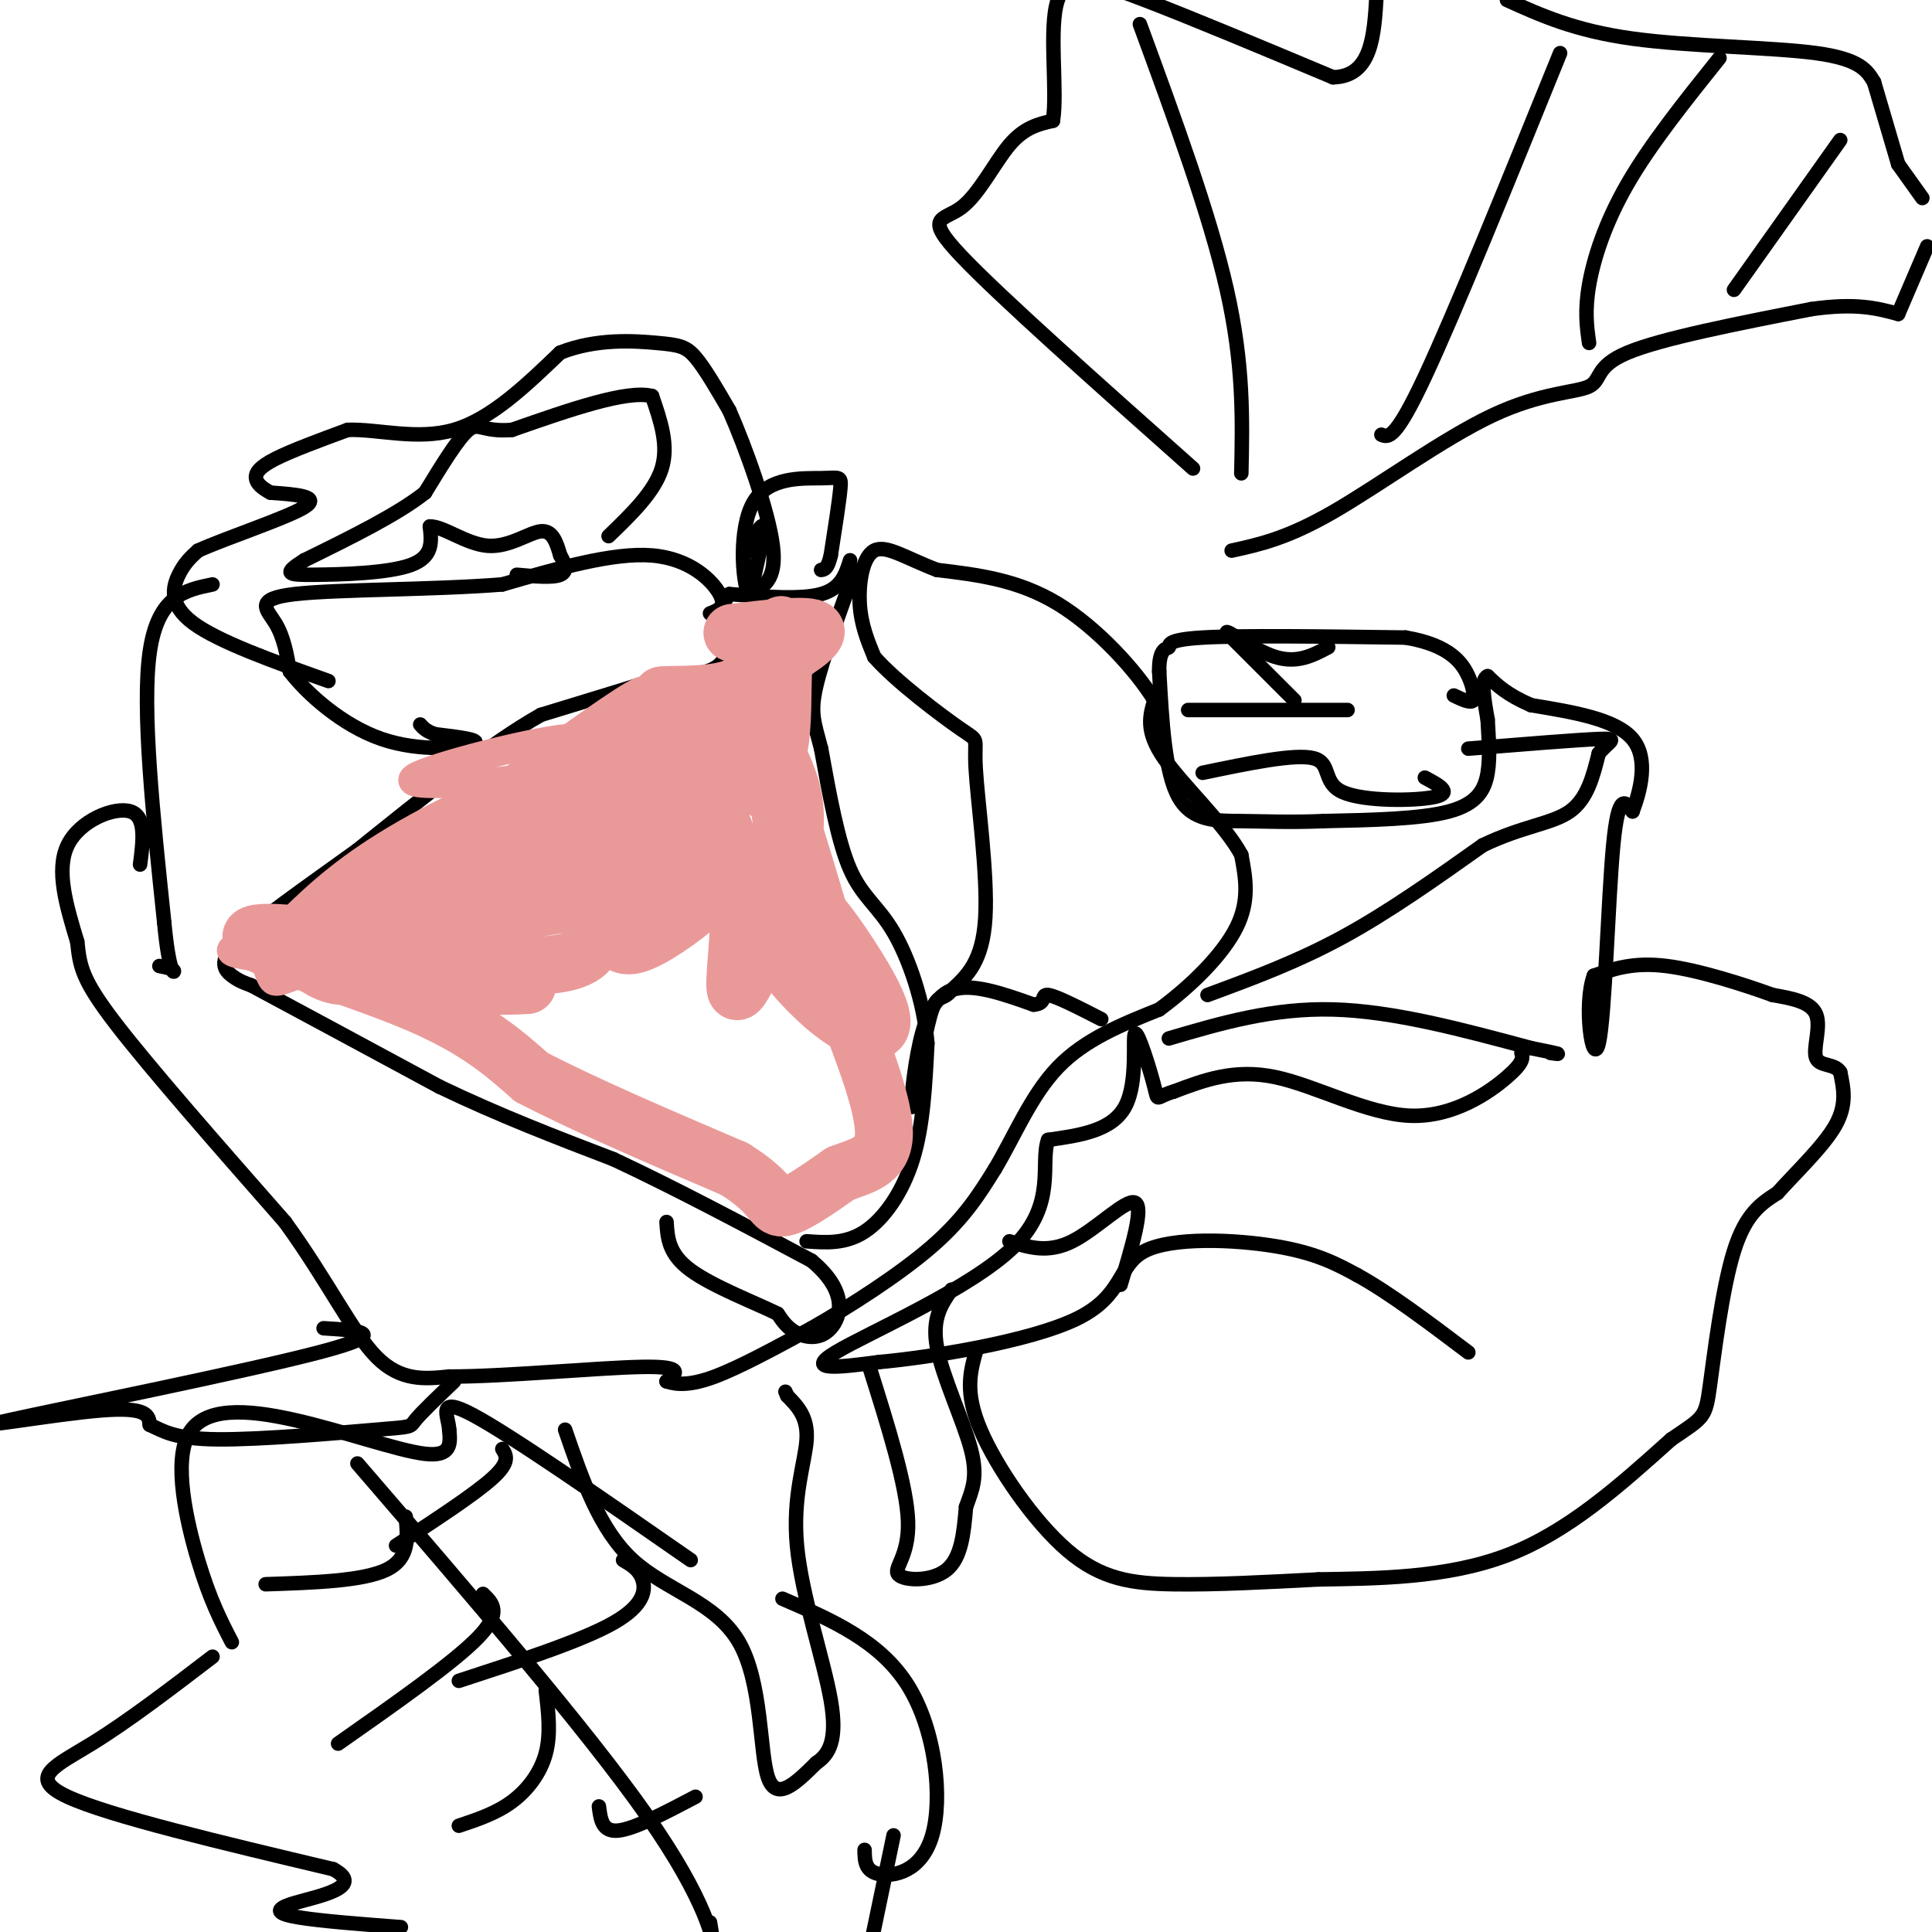 <svg viewBox='0 0 400 400' version='1.1' xmlns='http://www.w3.org/2000/svg' xmlns:xlink='http://www.w3.org/1999/xlink'><g fill='none' stroke='#000000' stroke-width='3' stroke-linecap='round' stroke-linejoin='round'><path d='M176,116c-0.917,2.917 -1.833,5.833 -6,7c-4.167,1.167 -11.583,0.583 -19,0'/><path d='M151,123c-2.644,2.711 0.244,9.489 -1,13c-1.244,3.511 -6.622,3.756 -12,4'/><path d='M138,140c-6.333,2.000 -16.167,5.000 -26,8'/><path d='M112,148c-10.667,6.000 -24.333,17.000 -38,28'/><path d='M74,176c-11.429,8.238 -21.000,14.833 -25,19c-4.000,4.167 -2.429,5.905 -1,7c1.429,1.095 2.714,1.548 4,2'/><path d='M52,204c7.167,3.833 23.083,12.417 39,21'/><path d='M91,225c12.500,6.000 24.250,10.500 36,15'/><path d='M127,240c12.833,6.000 26.917,13.500 41,21'/><path d='M168,261c7.619,6.310 6.167,11.583 4,14c-2.167,2.417 -5.048,1.976 -7,1c-1.952,-0.976 -2.976,-2.488 -4,-4'/><path d='M161,272c-4.400,-2.178 -13.400,-5.622 -18,-9c-4.600,-3.378 -4.800,-6.689 -5,-10'/><path d='M167,257c4.022,0.289 8.044,0.578 12,-2c3.956,-2.578 7.844,-8.022 10,-15c2.156,-6.978 2.578,-15.489 3,-24'/><path d='M192,216c-0.655,-8.440 -3.792,-17.542 -7,-23c-3.208,-5.458 -6.488,-7.274 -9,-13c-2.512,-5.726 -4.256,-15.363 -6,-25'/><path d='M170,155c-1.511,-5.711 -2.289,-7.489 -1,-13c1.289,-5.511 4.644,-14.756 8,-24'/><path d='M147,127c1.711,-0.667 3.422,-1.333 2,-4c-1.422,-2.667 -5.978,-7.333 -14,-8c-8.022,-0.667 -19.511,2.667 -31,6'/><path d='M104,121c-14.250,1.143 -34.375,1.000 -43,2c-8.625,1.000 -5.750,3.143 -4,6c1.750,2.857 2.375,6.429 3,10'/><path d='M60,139c3.536,4.631 10.875,11.208 19,14c8.125,2.792 17.036,1.798 19,1c1.964,-0.798 -3.018,-1.399 -8,-2'/><path d='M90,152c-1.833,-0.667 -2.417,-1.333 -3,-2'/><path d='M68,141c-11.400,-4.067 -22.800,-8.133 -28,-12c-5.200,-3.867 -4.200,-7.533 -3,-10c1.200,-2.467 2.600,-3.733 4,-5'/><path d='M41,114c5.822,-2.644 18.378,-6.756 22,-9c3.622,-2.244 -1.689,-2.622 -7,-3'/><path d='M56,102c-1.821,-0.976 -2.875,-1.917 -3,-3c-0.125,-1.083 0.679,-2.310 4,-4c3.321,-1.690 9.161,-3.845 15,-6'/><path d='M72,89c6.244,-0.222 14.356,2.222 22,0c7.644,-2.222 14.822,-9.111 22,-16'/><path d='M116,73c7.536,-2.976 15.375,-2.417 20,-2c4.625,0.417 6.036,0.690 8,3c1.964,2.310 4.482,6.655 7,11'/><path d='M151,85c3.311,7.489 8.089,20.711 9,28c0.911,7.289 -2.044,8.644 -5,10'/><path d='M155,123c-1.325,-2.466 -2.139,-13.630 1,-19c3.139,-5.370 10.230,-4.946 14,-5c3.770,-0.054 4.220,-0.587 4,2c-0.220,2.587 -1.110,8.293 -2,14'/><path d='M172,115c-0.667,2.833 -1.333,2.917 -2,3'/><path d='M154,117c0.000,0.000 0.000,-1.000 0,-1'/><path d='M154,115c1.833,-3.417 3.667,-6.833 4,-6c0.333,0.833 -0.833,5.917 -2,11'/><path d='M126,111c4.750,-4.583 9.500,-9.167 11,-14c1.500,-4.833 -0.250,-9.917 -2,-15'/><path d='M135,82c-5.167,-1.333 -17.083,2.833 -29,7'/><path d='M106,89c-6.111,0.511 -6.889,-1.711 -9,0c-2.111,1.711 -5.556,7.356 -9,13'/><path d='M88,102c-5.667,4.500 -15.333,9.250 -25,14'/><path d='M63,116c-4.560,2.869 -3.458,3.042 2,3c5.458,-0.042 15.274,-0.298 20,-2c4.726,-1.702 4.363,-4.851 4,-8'/><path d='M89,109c2.726,-0.095 7.542,3.667 12,4c4.458,0.333 8.560,-2.762 11,-3c2.440,-0.238 3.220,2.381 4,5'/><path d='M116,115c1.022,1.667 1.578,3.333 0,4c-1.578,0.667 -5.289,0.333 -9,0'/><path d='M44,121c-5.667,1.167 -11.333,2.333 -13,14c-1.667,11.667 0.667,33.833 3,56'/><path d='M34,191c1.044,10.978 2.156,10.422 2,10c-0.156,-0.422 -1.578,-0.711 -3,-1'/><path d='M29,179c0.644,-4.978 1.289,-9.956 -2,-11c-3.289,-1.044 -10.511,1.844 -13,7c-2.489,5.156 -0.244,12.578 2,20'/><path d='M16,195c0.533,5.067 0.867,7.733 8,17c7.133,9.267 21.067,25.133 35,41'/><path d='M59,253c9.000,12.422 14.000,22.978 19,28c5.000,5.022 10.000,4.511 15,4'/><path d='M93,285c11.000,0.044 31.000,-1.844 40,-2c9.000,-0.156 7.000,1.422 5,3'/><path d='M138,286c2.111,0.689 4.889,0.911 10,-1c5.111,-1.911 12.556,-5.956 20,-10'/><path d='M168,275c8.089,-4.622 18.311,-11.178 25,-17c6.689,-5.822 9.844,-10.911 13,-16'/><path d='M206,242c3.978,-6.622 7.422,-15.178 13,-21c5.578,-5.822 13.289,-8.911 21,-12'/><path d='M240,209c6.778,-4.978 13.222,-11.422 16,-17c2.778,-5.578 1.889,-10.289 1,-15'/><path d='M257,177c-3.311,-6.244 -12.089,-14.356 -16,-20c-3.911,-5.644 -2.956,-8.822 -2,-12'/><path d='M239,145c-3.644,-6.000 -11.756,-15.000 -20,-20c-8.244,-5.000 -16.622,-6.000 -25,-7'/><path d='M194,118c-6.595,-2.512 -10.583,-5.292 -13,-4c-2.417,1.292 -3.262,6.655 -3,11c0.262,4.345 1.631,7.673 3,11'/><path d='M181,136c4.413,5.061 13.946,12.212 18,15c4.054,2.788 2.630,1.212 3,8c0.370,6.788 2.534,21.939 2,31c-0.534,9.061 -3.767,12.030 -7,15'/><path d='M197,205c-1.800,2.333 -2.800,0.667 -4,4c-1.200,3.333 -2.600,11.667 -4,20'/><path d='M189,229c-0.607,1.417 -0.125,-5.042 1,-11c1.125,-5.958 2.893,-11.417 7,-13c4.107,-1.583 10.554,0.708 17,3'/><path d='M214,208c2.822,-0.200 1.378,-2.200 3,-2c1.622,0.200 6.311,2.600 11,5'/><path d='M202,280c-1.137,4.149 -2.274,8.298 1,16c3.274,7.702 10.958,18.958 18,25c7.042,6.042 13.440,6.869 22,7c8.560,0.131 19.280,-0.435 30,-1'/><path d='M273,327c11.822,-0.200 26.378,-0.200 39,-5c12.622,-4.800 23.311,-14.400 34,-24'/><path d='M346,298c6.881,-4.679 7.083,-4.375 8,-11c0.917,-6.625 2.548,-20.179 5,-28c2.452,-7.821 5.726,-9.911 9,-12'/><path d='M368,247c4.022,-4.489 9.578,-9.711 12,-14c2.422,-4.289 1.711,-7.644 1,-11'/><path d='M381,222c-1.083,-1.893 -4.292,-1.125 -5,-3c-0.708,-1.875 1.083,-6.393 0,-9c-1.083,-2.607 -5.042,-3.304 -9,-4'/><path d='M367,206c-5.622,-2.044 -15.178,-5.156 -22,-6c-6.822,-0.844 -10.911,0.578 -15,2'/><path d='M330,202c-2.226,5.833 -0.292,19.417 1,14c1.292,-5.417 1.940,-29.833 3,-41c1.060,-11.167 2.530,-9.083 4,-7'/><path d='M338,168c1.556,-4.111 3.444,-10.889 0,-15c-3.444,-4.111 -12.222,-5.556 -21,-7'/><path d='M317,146c-5.000,-2.167 -7.000,-4.083 -9,-6'/><path d='M308,140c-1.500,0.500 -0.750,4.750 0,9'/><path d='M308,149c0.167,3.429 0.583,7.500 0,11c-0.583,3.500 -2.167,6.429 -8,8c-5.833,1.571 -15.917,1.786 -26,2'/><path d='M274,170c-7.143,0.298 -12.000,0.042 -17,0c-5.000,-0.042 -10.143,0.131 -13,-5c-2.857,-5.131 -3.429,-15.565 -4,-26'/><path d='M240,139c-0.083,-5.036 1.708,-4.625 2,-5c0.292,-0.375 -0.917,-1.536 7,-2c7.917,-0.464 24.958,-0.232 42,0'/><path d='M291,132c9.378,1.556 11.822,5.444 13,8c1.178,2.556 1.089,3.778 1,5'/><path d='M305,145c-0.500,0.667 -2.250,-0.167 -4,-1'/><path d='M268,145c0.000,0.000 -14.000,-14.000 -14,-14'/><path d='M254,131c-0.444,-0.978 5.444,3.578 10,5c4.556,1.422 7.778,-0.289 11,-2'/><path d='M246,147c0.000,0.000 33.000,0.000 33,0'/><path d='M249,160c9.619,-2.006 19.238,-4.012 23,-3c3.762,1.012 1.667,5.042 6,7c4.333,1.958 15.095,1.845 19,1c3.905,-0.845 0.952,-2.423 -2,-4'/><path d='M242,215c10.750,-3.167 21.500,-6.333 34,-6c12.500,0.333 26.750,4.167 41,8'/><path d='M317,217c7.500,1.500 5.750,1.250 4,1'/><path d='M250,206c9.250,-3.417 18.500,-6.833 28,-12c9.500,-5.167 19.250,-12.083 29,-19'/><path d='M307,175c8.244,-3.978 14.356,-4.422 18,-7c3.644,-2.578 4.822,-7.289 6,-12'/><path d='M331,156c2.133,-2.622 4.467,-3.178 0,-3c-4.467,0.178 -15.733,1.089 -27,2'/><path d='M315,218c0.286,0.952 0.571,1.905 -3,5c-3.571,3.095 -11.000,8.333 -20,8c-9.000,-0.333 -19.571,-6.238 -28,-8c-8.429,-1.762 -14.714,0.619 -21,3'/><path d='M243,226c-3.893,1.121 -3.126,2.424 -4,-1c-0.874,-3.424 -3.389,-11.576 -4,-11c-0.611,0.576 0.683,9.879 -2,15c-2.683,5.121 -9.341,6.061 -16,7'/><path d='M217,236c-1.750,4.774 1.875,13.208 -7,22c-8.875,8.792 -30.250,17.940 -37,22c-6.750,4.060 1.125,3.030 9,2'/><path d='M182,282c10.206,-0.915 31.220,-4.204 41,-9c9.780,-4.796 8.325,-11.099 14,-14c5.675,-2.901 18.478,-2.400 27,-1c8.522,1.400 12.761,3.700 17,6'/><path d='M281,264c6.667,3.667 14.833,9.833 23,16'/><path d='M209,257c3.978,1.267 7.956,2.533 13,0c5.044,-2.533 11.156,-8.867 13,-8c1.844,0.867 -0.578,8.933 -3,17'/><path d='M180,283c3.881,12.327 7.762,24.655 8,32c0.238,7.345 -3.167,9.708 -2,11c1.167,1.292 6.905,1.512 10,-1c3.095,-2.512 3.548,-7.756 4,-13'/><path d='M200,312c1.298,-3.619 2.542,-6.167 1,-12c-1.542,-5.833 -5.869,-14.952 -7,-21c-1.131,-6.048 0.935,-9.024 3,-12'/><path d='M67,275c7.321,0.452 14.643,0.905 -1,5c-15.643,4.095 -54.250,11.833 -64,14c-9.750,2.167 9.357,-1.238 19,-2c9.643,-0.762 9.821,1.119 10,3'/><path d='M31,295c2.820,1.258 4.869,2.904 14,3c9.131,0.096 25.343,-1.359 33,-2c7.657,-0.641 6.759,-0.469 8,-2c1.241,-1.531 4.620,-4.766 8,-8'/><path d='M44,343c-8.778,6.711 -17.556,13.422 -25,18c-7.444,4.578 -13.556,7.022 -5,11c8.556,3.978 31.778,9.489 55,15'/><path d='M69,387c6.893,3.750 -3.375,5.625 -8,7c-4.625,1.375 -3.607,2.250 1,3c4.607,0.750 12.804,1.375 21,2'/><path d='M48,340c-2.273,-4.396 -4.545,-8.791 -7,-17c-2.455,-8.209 -5.091,-20.231 -2,-26c3.091,-5.769 11.909,-5.284 22,-3c10.091,2.284 21.455,6.367 27,7c5.545,0.633 5.273,-2.183 5,-5'/><path d='M93,296c-0.111,-2.778 -2.889,-7.222 5,-3c7.889,4.222 26.444,17.111 45,30'/><path d='M74,303c23.756,27.578 47.511,55.156 60,73c12.489,17.844 13.711,25.956 14,28c0.289,2.044 -0.356,-1.978 -1,-6'/><path d='M84,314c0.417,4.333 0.833,8.667 -4,11c-4.833,2.333 -14.917,2.667 -25,3'/><path d='M82,320c8.167,-5.333 16.333,-10.667 20,-14c3.667,-3.333 2.833,-4.667 2,-6'/><path d='M100,330c2.000,1.917 4.000,3.833 -1,9c-5.000,5.167 -17.000,13.583 -29,22'/><path d='M95,348c12.756,-4.156 25.511,-8.311 32,-12c6.489,-3.689 6.711,-6.911 6,-9c-0.711,-2.089 -2.356,-3.044 -4,-4'/><path d='M113,350c0.533,4.489 1.067,8.978 0,13c-1.067,4.022 -3.733,7.578 -7,10c-3.267,2.422 -7.133,3.711 -11,5'/><path d='M124,374c0.333,2.667 0.667,5.333 4,5c3.333,-0.333 9.667,-3.667 16,-7'/><path d='M162,331c10.113,4.369 20.226,8.738 26,18c5.774,9.262 7.208,23.417 5,31c-2.208,7.583 -8.060,8.595 -11,8c-2.940,-0.595 -2.970,-2.798 -3,-5'/><path d='M185,380c0.000,0.000 -5.000,24.000 -5,24'/><path d='M117,296c3.548,10.339 7.095,20.679 14,27c6.905,6.321 17.167,8.625 22,17c4.833,8.375 4.238,22.821 6,28c1.762,5.179 5.881,1.089 10,-3'/><path d='M169,365c2.695,-1.791 4.434,-4.769 3,-13c-1.434,-8.231 -6.040,-21.716 -7,-32c-0.960,-10.284 1.726,-17.367 2,-22c0.274,-4.633 -1.863,-6.817 -4,-9'/><path d='M163,289c-0.667,-1.500 -0.333,-0.750 0,0'/><path d='M255,114c5.742,-1.257 11.483,-2.514 21,-8c9.517,-5.486 22.809,-15.203 33,-20c10.191,-4.797 17.282,-4.676 20,-6c2.718,-1.324 1.062,-4.093 8,-7c6.938,-2.907 22.469,-5.954 38,-9'/><path d='M375,64c9.333,-1.333 13.667,-0.167 18,1'/><path d='M393,65c0.000,0.000 6.000,-14.000 6,-14'/><path d='M359,60c0.000,0.000 22.000,-31.000 22,-31'/><path d='M329,71c-0.467,-3.311 -0.933,-6.622 0,-12c0.933,-5.378 3.267,-12.822 8,-21c4.733,-8.178 11.867,-17.089 19,-26'/><path d='M286,90c1.417,0.583 2.833,1.167 9,-12c6.167,-13.167 17.083,-40.083 28,-67'/><path d='M257,98c0.250,-11.250 0.500,-22.500 -3,-38c-3.500,-15.500 -10.750,-35.250 -18,-55'/><path d='M247,97c-20.042,-17.821 -40.083,-35.643 -48,-44c-7.917,-8.357 -3.708,-7.250 0,-10c3.708,-2.750 6.917,-9.357 10,-13c3.083,-3.643 6.042,-4.321 9,-5'/><path d='M218,25c1.012,-6.238 -0.958,-19.333 1,-25c1.958,-5.667 7.845,-3.905 18,0c10.155,3.905 24.577,9.952 39,16'/><path d='M276,16c8.000,-0.167 8.500,-8.583 9,-17'/><path d='M312,0c7.022,3.178 14.044,6.356 26,8c11.956,1.644 28.844,1.756 38,3c9.156,1.244 10.578,3.622 12,6'/><path d='M388,17c0.000,0.000 5.000,17.000 5,17'/><path d='M393,34c0.000,0.000 5.000,7.000 5,7'/></g>
<g fill='none' stroke='#d5a6bd' stroke-width='3' stroke-linecap='round' stroke-linejoin='round'><path d='M148,157c-3.333,-1.833 -6.667,-3.667 -10,-4c-3.333,-0.333 -6.667,0.833 -10,2'/></g>
<g fill='none' stroke='#ea9999' stroke-width='6' stroke-linecap='round' stroke-linejoin='round'><path d='M98,169c-12.973,8.211 -25.946,16.421 -26,18c-0.054,1.579 12.810,-3.474 23,-10c10.190,-6.526 17.705,-14.526 14,-15c-3.705,-0.474 -18.630,6.579 -29,13c-10.370,6.421 -16.185,12.211 -22,18'/><path d='M58,193c-3.910,4.720 -2.684,7.519 -2,9c0.684,1.481 0.827,1.643 5,0c4.173,-1.643 12.376,-5.090 23,-12c10.624,-6.910 23.668,-17.284 24,-20c0.332,-2.716 -12.048,2.224 -21,7c-8.952,4.776 -14.476,9.388 -20,14'/><path d='M67,191c-0.056,0.475 9.806,-5.337 13,-8c3.194,-2.663 -0.278,-2.178 -6,0c-5.722,2.178 -13.694,6.048 -11,8c2.694,1.952 16.056,1.986 19,2c2.944,0.014 -4.528,0.007 -12,0'/><path d='M70,193c-8.439,0.752 -23.538,2.632 -22,4c1.538,1.368 19.711,2.222 26,4c6.289,1.778 0.693,4.479 -4,4c-4.693,-0.479 -8.484,-4.137 -9,-5c-0.516,-0.863 2.242,1.068 5,3'/><path d='M66,203c4.582,1.982 13.537,5.439 19,4c5.463,-1.439 7.432,-7.772 8,-15c0.568,-7.228 -0.266,-15.351 5,-22c5.266,-6.649 16.633,-11.825 28,-17'/><path d='M126,153c5.714,-3.869 6.000,-5.042 7,-7c1.000,-1.958 2.714,-4.702 -2,-2c-4.714,2.702 -15.857,10.851 -27,19'/><path d='M104,163c1.762,0.286 19.667,-8.500 17,-10c-2.667,-1.500 -25.905,4.286 -33,7c-7.095,2.714 1.952,2.357 11,2'/><path d='M99,162c5.548,-0.048 13.917,-1.167 25,-6c11.083,-4.833 24.881,-13.381 29,-16c4.119,-2.619 -1.440,0.690 -7,4'/><path d='M146,144c0.778,0.222 6.222,-1.222 9,-4c2.778,-2.778 2.889,-6.889 3,-11'/><path d='M158,129c1.756,-2.644 4.644,-3.756 6,-1c1.356,2.756 1.178,9.378 1,16'/><path d='M165,144c-0.022,6.311 -0.578,14.089 -2,13c-1.422,-1.089 -3.711,-11.044 -6,-21'/></g>
<g fill='none' stroke='#ea9999' stroke-width='12' stroke-linecap='round' stroke-linejoin='round'><path d='M137,162c-4.147,7.333 -8.293,14.665 -10,20c-1.707,5.335 -0.974,8.672 0,11c0.974,2.328 2.188,3.646 6,2c3.812,-1.646 10.223,-6.258 14,-10c3.777,-3.742 4.921,-6.616 3,-10c-1.921,-3.384 -6.907,-7.278 -13,-10c-6.093,-2.722 -13.294,-4.271 -18,-4c-4.706,0.271 -6.916,2.363 -9,7c-2.084,4.637 -4.042,11.818 -6,19'/><path d='M104,187c-0.851,3.766 0.023,3.683 4,2c3.977,-1.683 11.057,-4.964 16,-9c4.943,-4.036 7.750,-8.827 9,-12c1.250,-3.173 0.942,-4.730 -4,-5c-4.942,-0.270 -14.518,0.745 -21,3c-6.482,2.255 -9.872,5.749 -15,11c-5.128,5.251 -11.996,12.260 -2,13c9.996,0.740 36.856,-4.789 46,-8c9.144,-3.211 0.572,-4.106 -8,-5'/><path d='M129,177c-6.210,-0.715 -17.736,-0.003 -26,2c-8.264,2.003 -13.265,5.298 -14,9c-0.735,3.702 2.796,7.812 9,10c6.204,2.188 15.082,2.453 20,1c4.918,-1.453 5.875,-4.626 4,-8c-1.875,-3.374 -6.581,-6.949 -15,-9c-8.419,-2.051 -20.552,-2.578 -26,0c-5.448,2.578 -4.211,8.260 -3,11c1.211,2.740 2.397,2.539 4,4c1.603,1.461 3.624,4.586 9,6c5.376,1.414 14.107,1.118 17,1c2.893,-0.118 -0.054,-0.059 -3,0'/><path d='M105,204c-6.604,-1.879 -21.616,-6.576 -34,-9c-12.384,-2.424 -22.142,-2.576 -18,0c4.142,2.576 22.183,7.879 34,13c11.817,5.121 17.408,10.061 23,15'/><path d='M110,223c10.833,5.667 26.417,12.333 42,19'/><path d='M152,242c8.222,5.044 7.778,8.156 10,8c2.222,-0.156 7.111,-3.578 12,-7'/><path d='M174,243c4.222,-1.667 8.778,-2.333 9,-8c0.222,-5.667 -3.889,-16.333 -8,-27'/><path d='M175,208c-3.867,-13.400 -9.533,-33.400 -13,-43c-3.467,-9.600 -4.733,-8.800 -6,-8'/><path d='M156,157c-3.440,-3.036 -9.042,-6.625 -17,-3c-7.958,3.625 -18.274,14.464 -18,16c0.274,1.536 11.137,-6.232 22,-14'/><path d='M143,156c4.489,-4.311 4.711,-8.089 3,-10c-1.711,-1.911 -5.356,-1.956 -9,-2'/><path d='M137,144c1.083,-0.250 8.292,0.125 13,-1c4.708,-1.125 6.917,-3.750 8,-6c1.083,-2.250 1.042,-4.125 1,-6'/><path d='M159,131c-2.464,-0.786 -9.125,0.250 -7,0c2.125,-0.250 13.036,-1.786 16,-1c2.964,0.786 -2.018,3.893 -7,7'/><path d='M161,137c-2.021,2.971 -3.574,6.900 -3,11c0.574,4.100 3.275,8.371 5,13c1.725,4.629 2.472,9.617 0,19c-2.472,9.383 -8.165,23.161 -10,25c-1.835,1.839 0.189,-8.260 0,-17c-0.189,-8.740 -2.589,-16.122 -6,-23c-3.411,-6.878 -7.832,-13.251 -10,-15c-2.168,-1.749 -2.084,1.125 -2,4'/><path d='M135,154c4.535,9.776 16.874,32.215 27,45c10.126,12.785 18.039,15.915 20,14c1.961,-1.915 -2.032,-8.877 -6,-15c-3.968,-6.123 -7.913,-11.409 -14,-16c-6.087,-4.591 -14.316,-8.488 -18,-11c-3.684,-2.512 -2.824,-3.640 1,3c3.824,6.640 10.613,21.048 14,21c3.387,-0.048 3.374,-14.551 3,-22c-0.374,-7.449 -1.107,-7.842 -3,-9c-1.893,-1.158 -4.947,-3.079 -8,-5'/></g>
</svg>